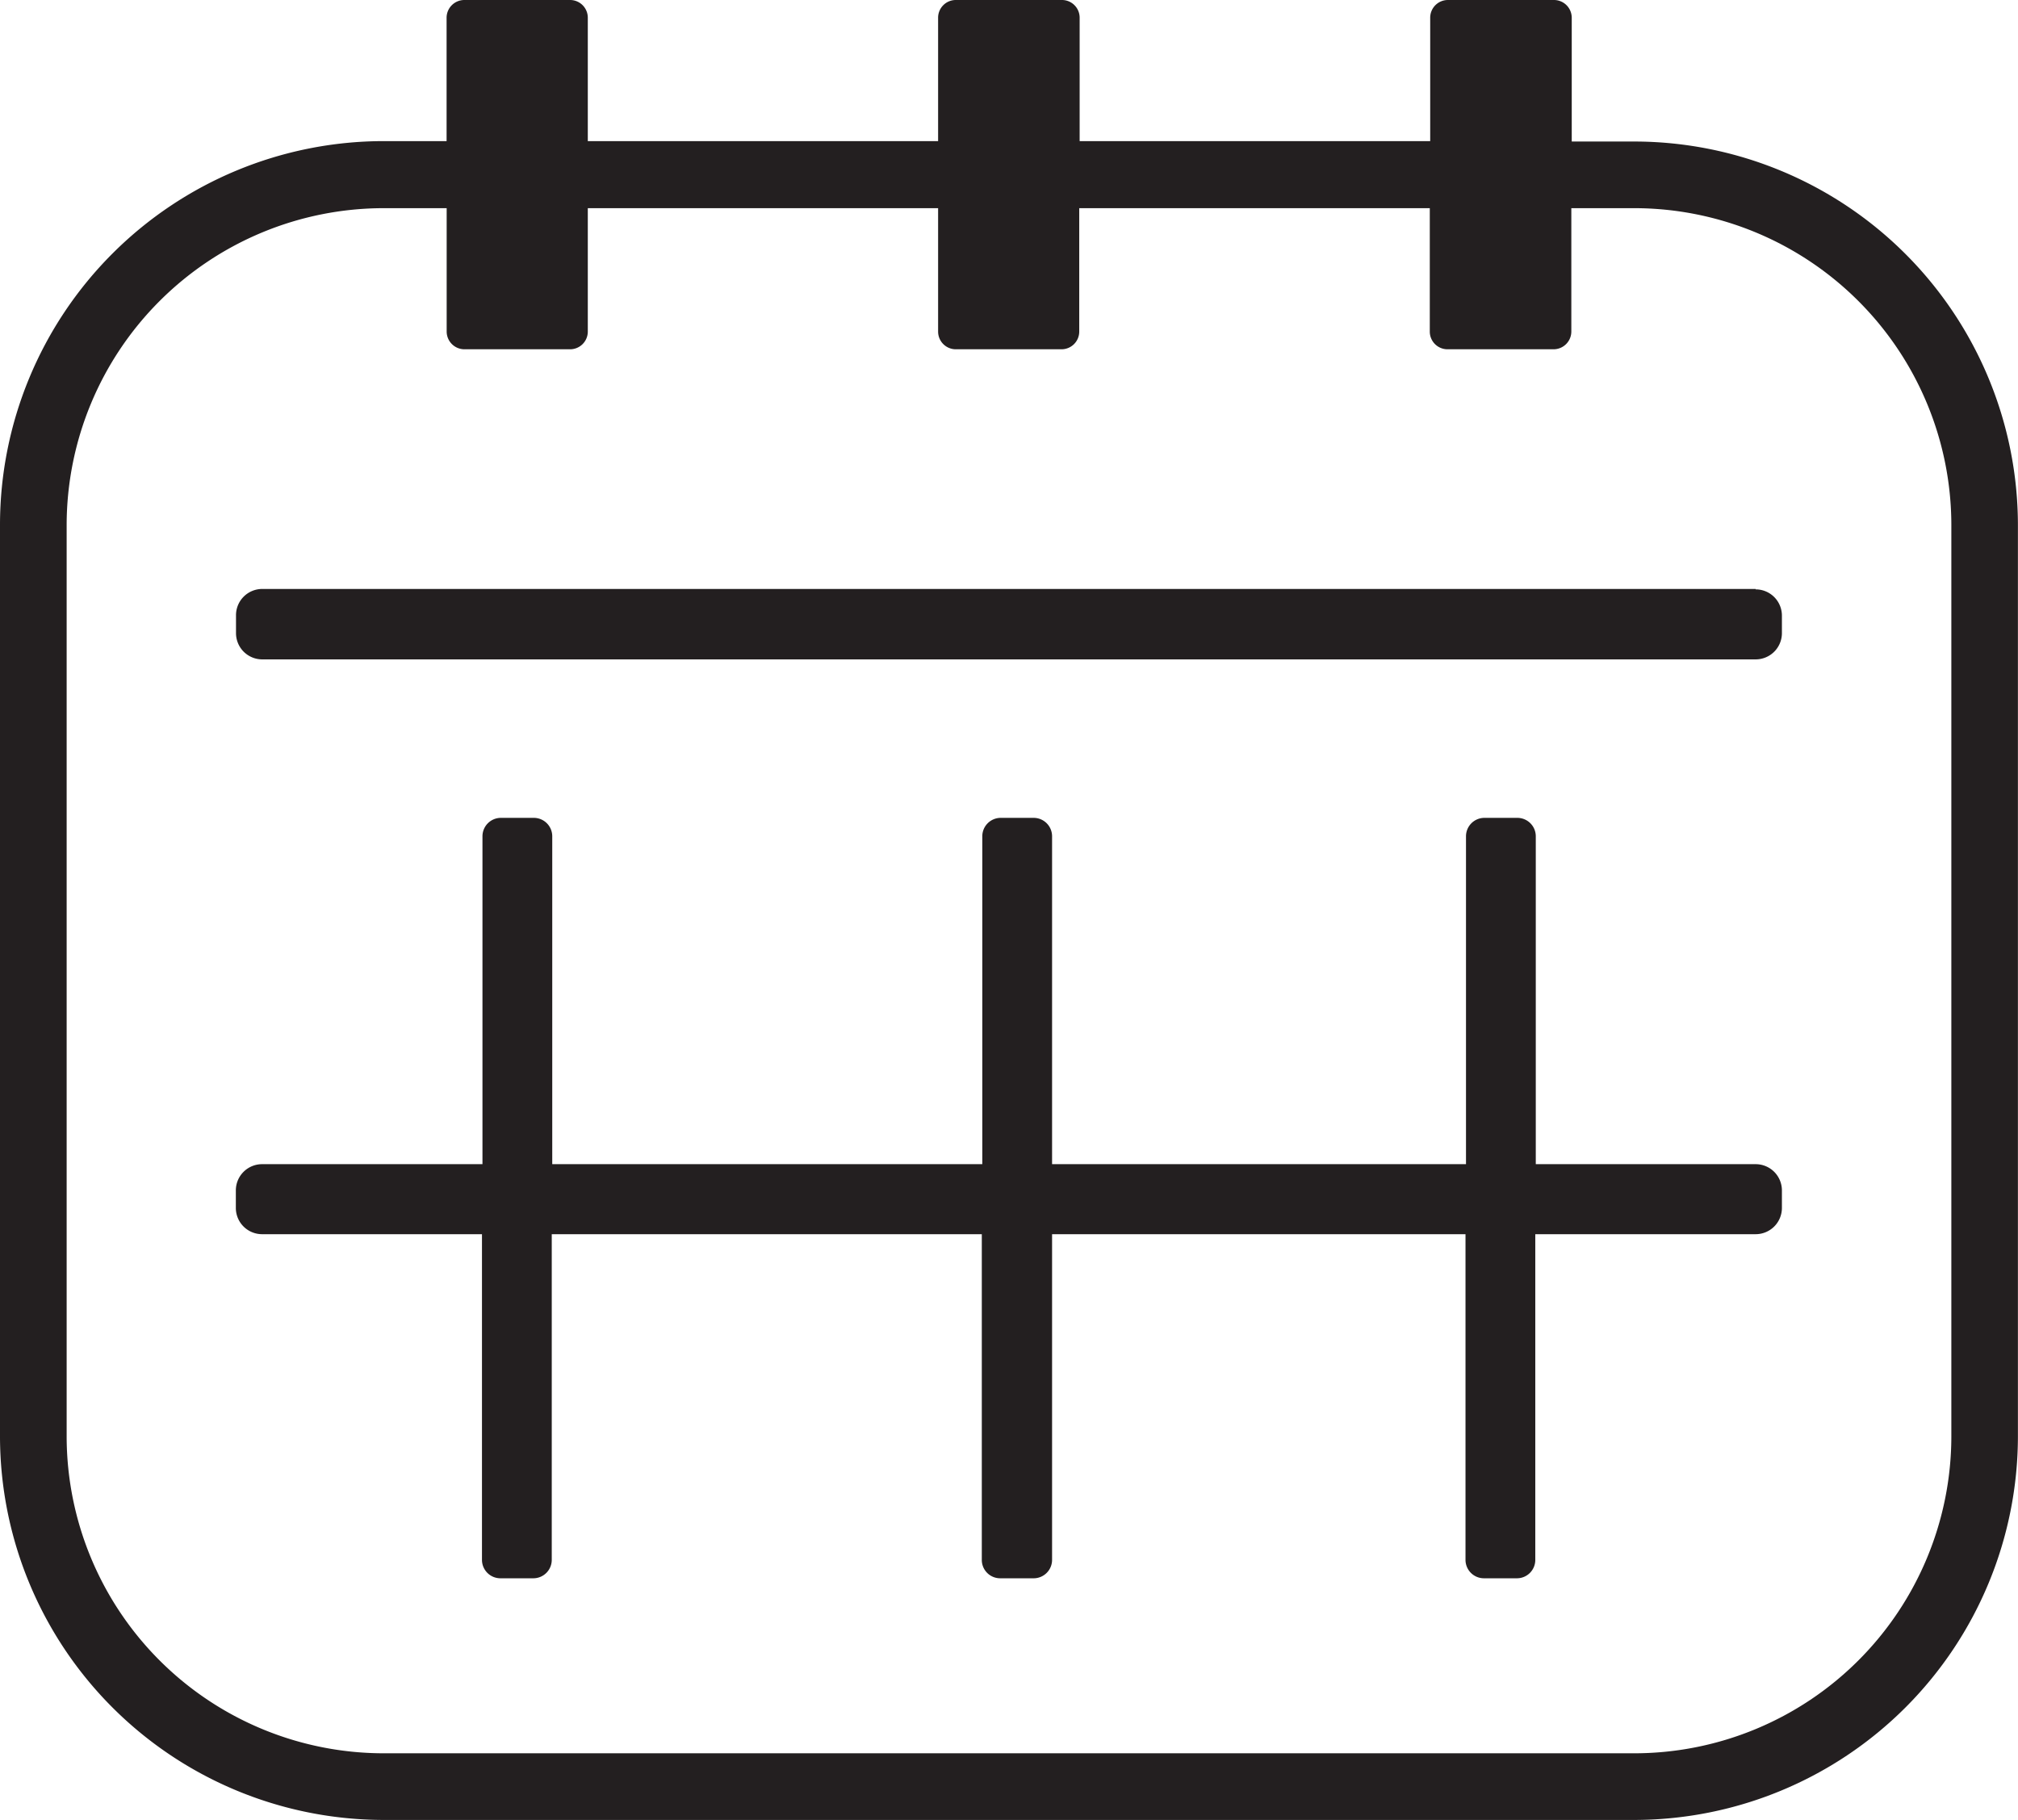 <svg xmlns="http://www.w3.org/2000/svg" xmlns:xlink="http://www.w3.org/1999/xlink" width="24.523" height="22.119" viewBox="0 0 24.523 22.119">
  <defs>
    <clipPath id="clip-path">
      <rect id="Retângulo_110" data-name="Retângulo 110" width="24.523" height="22.119" fill="none"/>
    </clipPath>
  </defs>
  <g id="Grupo_15" data-name="Grupo 15" transform="translate(0 0)">
    <g id="Grupo_12" data-name="Grupo 12" transform="translate(0 0)" clip-path="url(#clip-path)">
      <path id="Caminho_37" data-name="Caminho 37" d="M19.862,1.72H19.1V.215A.216.216,0,0,0,18.88,0H17.595a.215.215,0,0,0-.215.215v1.5h-4.26V.215A.215.215,0,0,0,12.9,0H11.619A.215.215,0,0,0,11.4.215v1.5H7.143V.215A.215.215,0,0,0,6.928,0H5.643a.216.216,0,0,0-.216.215v1.5H4.661A4.666,4.666,0,0,0,0,6.381V17.458a4.666,4.666,0,0,0,4.661,4.661h15.2a4.666,4.666,0,0,0,4.661-4.661V6.381A4.666,4.666,0,0,0,19.862,1.72m3.851,15.738a3.855,3.855,0,0,1-3.851,3.851H4.661A3.855,3.855,0,0,1,.81,17.458V6.381A3.855,3.855,0,0,1,4.661,2.53h.767v1.5a.216.216,0,0,0,.216.215H6.928a.215.215,0,0,0,.215-.215V2.53H11.4v1.5a.215.215,0,0,0,.215.215H12.9a.215.215,0,0,0,.215-.215V2.53h4.26v1.5a.215.215,0,0,0,.215.215H18.88a.216.216,0,0,0,.215-.215V2.53h.767a3.855,3.855,0,0,1,3.851,3.851Z" transform="translate(0 0)" fill="#231f20"/>
      <path id="Caminho_38" data-name="Caminho 38" d="M25.55,17.676H7.4A.319.319,0,0,0,7.083,18v.213a.319.319,0,0,0,.319.319H25.55a.319.319,0,0,0,.319-.319V18a.319.319,0,0,0-.319-.319" transform="translate(-4.215 -10.518)" fill="#231f20"/>
      <path id="Caminho_39" data-name="Caminho 39" d="M25.55,28.755H22.878V24.77a.224.224,0,0,0-.224-.224h-.4a.224.224,0,0,0-.224.224v3.985H17V24.77a.224.224,0,0,0-.224-.224h-.4a.224.224,0,0,0-.224.224v3.985H10.926V24.77a.224.224,0,0,0-.224-.224h-.4a.224.224,0,0,0-.224.224v3.985H7.4a.319.319,0,0,0-.319.319v.213a.319.319,0,0,0,.319.319h2.672v3.958a.224.224,0,0,0,.224.224h.4a.224.224,0,0,0,.224-.224V29.606h5.226v3.958a.223.223,0,0,0,.224.224h.4A.224.224,0,0,0,17,33.564V29.606h5.024v3.958a.224.224,0,0,0,.224.224h.4a.223.223,0,0,0,.224-.224V29.606H25.55a.319.319,0,0,0,.319-.319v-.213a.319.319,0,0,0-.319-.319" transform="translate(-4.215 -14.606)" fill="#231f20"/>
    </g>
  </g>
</svg>
